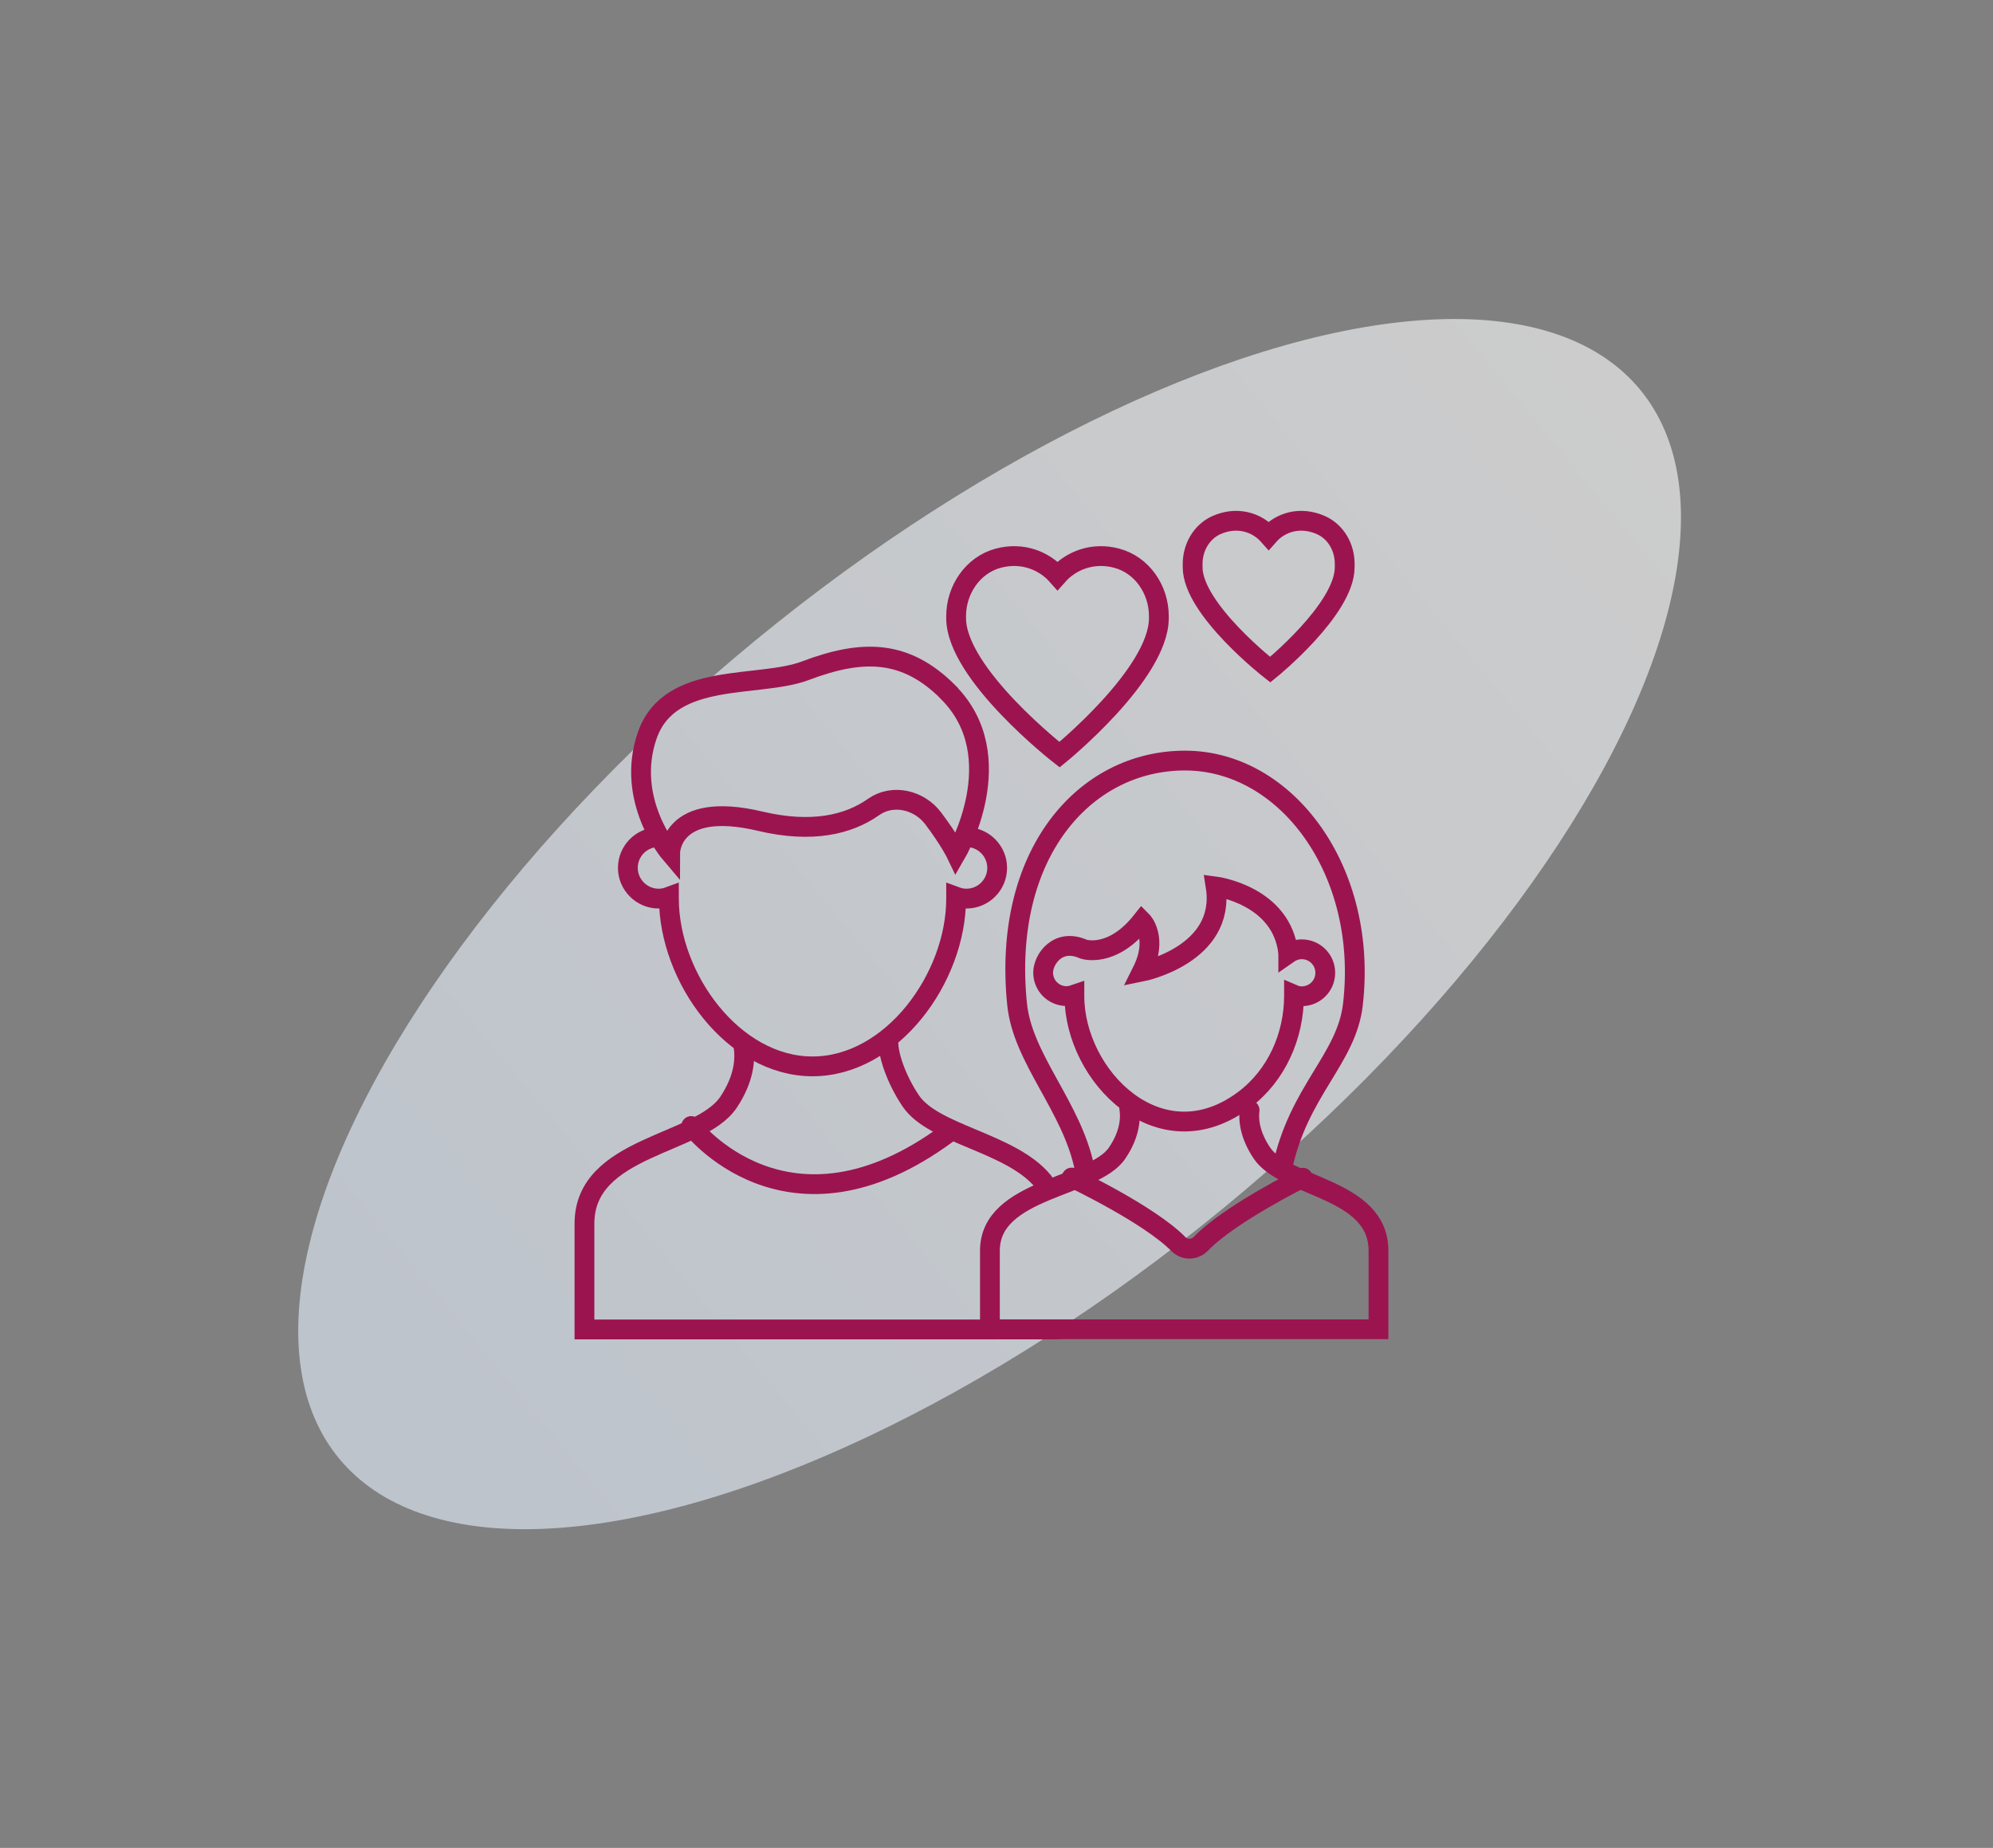 <svg width="151" height="140" viewBox="0 0 151 140" fill="none" xmlns="http://www.w3.org/2000/svg">
<rect x="0" y="0" width="151" height="140" fill="#808080" stroke="none"/>
<ellipse opacity="0.6" cx="27.886" cy="63.761" rx="27.886" ry="63.761" transform="matrix(-0.636 -0.771 -0.773 0.635 142 51.023)" fill="url(#paint0_linear_2082_128435)"/>
<g clip-path="url(#clip0_2082_128435)">
<mask id="mask0_2082_128435" style="mask-type:luminance" maskUnits="userSpaceOnUse" x="43" y="38" width="64" height="64">
<path d="M43 38H107V102H43V38Z" fill="white"/>
</mask>
<g mask="url(#mask0_2082_128435)">
<path d="M87.801 46.832C87.801 51.069 80.275 57.175 80.275 57.175C80.275 57.175 72.441 51.069 72.441 46.832V46.678C72.441 44.682 73.709 42.8 75.641 42.288C77.421 41.815 79.085 42.442 80.121 43.619C81.158 42.442 82.822 41.815 84.601 42.288C86.534 42.8 87.801 44.669 87.801 46.678V46.832ZM101.881 42.979C101.881 46.166 96.237 50.736 96.237 50.736C96.237 50.736 90.361 46.154 90.361 42.979V42.711C90.361 41.482 91.027 40.304 92.141 39.792C93.702 39.088 95.213 39.549 96.121 40.573C97.017 39.549 98.541 39.088 100.102 39.792C101.229 40.304 101.881 41.482 101.881 42.711V42.979Z" stroke="#9B1450" stroke-width="1.5" stroke-miterlimit="10"/>
<path d="M49.9 63.421C48.607 63.421 47.57 64.471 47.57 65.751C47.57 67.031 48.62 68.08 49.9 68.08C50.169 68.08 50.438 68.029 50.681 67.939V68.08C50.681 74.083 55.557 80.79 61.561 80.79C67.564 80.79 72.441 74.096 72.441 68.08V67.939C72.684 68.029 72.94 68.08 73.222 68.08C74.514 68.08 75.551 67.031 75.551 65.751C75.551 64.471 74.501 63.421 73.222 63.421M97.606 72.253C97.9 72.048 98.246 71.92 98.629 71.92C99.615 71.92 100.409 72.714 100.409 73.699C100.409 74.685 99.615 75.478 98.629 75.478C98.425 75.478 98.22 75.44 98.041 75.363V75.427C98.041 78.487 96.722 81.469 94.278 83.312C87.877 88.125 81.401 81.52 81.401 75.466V75.35C81.209 75.415 81.017 75.466 80.812 75.466C79.826 75.466 79.033 74.672 79.033 73.686C79.033 72.701 80.133 71.037 82.092 71.907C82.092 71.907 84.242 72.65 86.521 69.77C86.521 69.77 87.801 71.05 86.521 73.61C86.521 73.61 92.921 72.33 92.102 67.159C92.102 67.159 97.17 67.824 97.606 72.24V72.253Z" stroke="#9B1450" stroke-width="1.5" stroke-miterlimit="10" stroke-linecap="round"/>
<path d="M80.121 100.72H44.281V92.707C44.281 86.781 53.011 86.781 55.2 83.504C56.377 81.738 56.492 80.253 56.326 79.242M67.321 78.743C67.206 79.754 67.897 81.776 69.011 83.415C70.752 85.987 76.601 86.538 79.046 89.52M71.84 52.438C68.588 49.187 65.324 49.187 61.024 50.813C57.465 52.157 50.758 50.813 49.043 55.703C47.34 60.592 50.771 64.624 50.771 64.624C50.771 64.624 50.771 60.592 57.606 62.218C61.497 63.139 64.275 62.486 66.182 61.142C67.629 60.118 69.651 60.592 70.713 62.013C71.955 63.664 72.441 64.675 72.441 64.675C72.441 64.675 76.716 57.341 71.84 52.451V52.438Z" stroke="#9B1450" stroke-width="1.5" stroke-miterlimit="10" stroke-linecap="round"/>
<path d="M52.371 85.308C52.371 85.308 59.654 94.844 71.802 85.859M85.549 83.888C85.689 84.707 85.613 85.923 84.64 87.356C82.874 89.993 75.001 89.993 75.001 94.755V100.707H104.441V94.755C104.441 89.993 97.376 89.993 95.609 87.356C94.726 86.038 94.573 84.912 94.675 84.105" stroke="#9B1450" stroke-width="1.5" stroke-miterlimit="10" stroke-linecap="round"/>
<path d="M82.167 88.496C81.207 83.824 77.483 80.24 77.06 76.08C75.908 64.764 82.116 57.622 89.783 57.622C97.451 57.622 103.671 65.955 102.506 76.08C102.033 80.265 98.359 82.633 97.13 88.585M81.195 89.213C81.195 89.213 87.057 91.99 89.284 94.256C89.758 94.729 90.513 94.716 90.987 94.23C93.15 91.965 98.705 89.225 98.705 89.225" stroke="#9B1450" stroke-width="1.5" stroke-miterlimit="10" stroke-linecap="round"/>
</g>
</g>
<defs>
<linearGradient id="paint0_linear_2082_128435" x1="27.886" y1="0" x2="27.886" y2="127.521" gradientUnits="userSpaceOnUse">
<stop stop-color="white"/>
<stop offset="1" stop-color="#E6F1FF"/>
</linearGradient>
<clipPath id="clip0_2082_128435">
<rect width="64" height="64" fill="white" transform="translate(43 38)"/>
</clipPath>
</defs>
</svg>

